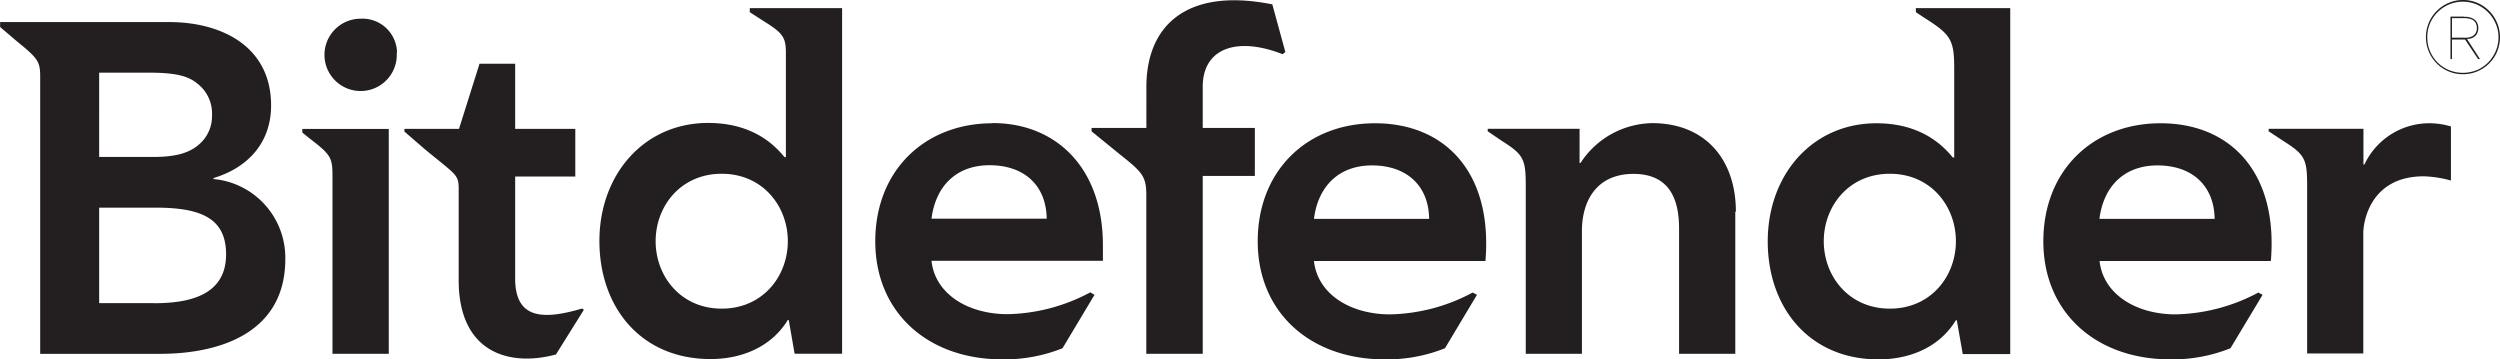 <svg xmlns="http://www.w3.org/2000/svg" xmlns:xlink="http://www.w3.org/1999/xlink" viewBox="0 0 383.71 55.16"><defs><style>.cls-1{fill:none;}.cls-2{clip-path:url(#clip-path);}.cls-3{fill:#231f20;}</style><clipPath id="clip-path" transform="translate(-99.66 -74.13)"><rect class="cls-1" width="582.43" height="215.55"></rect></clipPath></defs><title>Bitdefender-Logo-BW-</title><g id="Layer_2" data-name="Layer 2"><g id="Layer_1-2" data-name="Layer 1"><g class="cls-2"><path class="cls-3" d="M252,93.05c-10.42,0-18,7.26-18,18.12s8,18.12,19.52,18.12a24.12,24.12,0,0,0,9.22-1.71l4.91-8.2L267,119a27.94,27.94,0,0,1-12.7,3.35c-5.95,0-11.1-3-11.67-8.19h26.31v-2.38c0-12-7.29-18.76-16.92-18.76m-9.39,14.67c.64-5,3.81-8.2,8.91-8.2,5.4,0,8.71,3.17,8.77,8.2ZM431.28,93.05c-10.44,0-18,7.26-18,18.12s8,18.12,19.52,18.12a24,24,0,0,0,9.2-1.71l4.93-8.2-.65-.35a28,28,0,0,1-12.71,3.35c-5.94,0-11.08-3-11.66-8.19H448.2c1.14-13.52-6.13-21.14-16.92-21.14m-9.39,14.67c.63-5,3.81-8.2,8.9-8.2,5.4,0,8.71,3.17,8.78,8.2ZM310.7,93.05c-10.42,0-18,7.26-18,18.12s8,18.12,19.52,18.12a24.08,24.08,0,0,0,9.22-1.71l4.91-8.2-.66-.35A27.87,27.87,0,0,1,313,122.38c-5.95,0-11.09-3-11.67-8.19h26.32c1.14-13.52-6.14-21.14-16.94-21.14m-9.38,14.67c.64-5,3.81-8.2,8.91-8.2,5.39,0,8.71,3.17,8.77,8.2Zm-168.9-6.12v-.14c5.25-1.58,8.84-5.39,8.84-11.14,0-9.28-7.91-12.8-15.59-12.8h-26v.76l2.61,2.22c3.14,2.56,3.54,3.05,3.54,5.36v42.58h18.35c9.62,0,19.27-3.45,19.27-14.53a12.13,12.13,0,0,0-11-12.3M114.88,85.28h7.47c5.06,0,6.62.7,8.15,2.16a5.79,5.79,0,0,1,1.7,4.39,5.7,5.7,0,0,1-1.75,4.25c-1.5,1.44-3.56,2.14-7.31,2.14h-8.26Zm8.34,35.38h-8.34V106h8.7c7.33,0,10.78,1.87,10.78,7.19,0,6.69-6.48,7.48-11.14,7.48m37.33-38.47A5.55,5.55,0,1,1,155,77a5.31,5.31,0,0,1,5.6,5.18M146.06,93.92h13.27v34.51h-8.64V101.27h0c0-2.85-.16-3.31-3.26-5.7l-1.37-1.09ZM214.74,76l2.71,1.74c2.46,1.57,2.83,2.32,2.83,4.51v16h-.21c-1.8-2.23-5.25-5.25-11.72-5.25-9.85,0-16.69,7.91-16.69,18.12s6.41,18.12,17.05,18.12c4.81,0,9.35-1.87,11.87-6h.14l.9,5.18h7.29V75.38H214.74Zm-4.31,45.5c-6.32,0-10.14-5-10.14-10.35s3.82-10.35,10.14-10.35,10.15,5,10.15,10.35-3.82,10.35-10.15,10.35M393.72,76l1.2.8c4.16,2.63,4.68,3.39,4.68,7.88V98.3h-.22c-1.81-2.23-5.25-5.25-11.72-5.25-9.85,0-16.68,7.91-16.68,18.12s6.4,18.12,17,18.12c4.82,0,9.36-1.87,11.87-6H400l.91,5.18h7.29V75.38h-14.5Zm-4,45.5c-6.32,0-10.14-5-10.14-10.35s3.82-10.35,10.14-10.35,10.14,5,10.14,10.35-3.81,10.35-10.14,10.35m86.12-28v8.34a17.27,17.27,0,0,0-4.17-.65c-8.12,0-9.28,6.84-9.28,8.71v18.48h-8.62V102.92c0-4.34-.23-5-3.74-7.21l-2.17-1.43,0-.38h14.55v5.48h.15a11,11,0,0,1,10.21-6.33,11.35,11.35,0,0,1,3.09.5m-191.6.22h8v7.36h-8v27.3H275.6V104.11c0-2.89-.58-3.53-4-6.24l-4.4-3.58v-.52h8.41V87.48c0-9.37,6.11-15.32,19.33-12.68l2,7.31-.42.34c-6.91-2.72-12.26-1-12.26,5ZM366,106.63v21.8h-8.63V109.22c0-3.8-1-8.4-7-8.4-5.68,0-7.91,4.17-7.91,8.77v18.84h-8.62V102.92c0-4.34-.23-5-3.74-7.21L328,94.28V93.9h6.75v0h7.35v5.25h.14a13.37,13.37,0,0,1,11-6.12c8.15,0,12.85,5.58,12.85,13.58M189,121.49l.28.18s-4.29,6.86-4.28,6.86c-7,1.91-14.94-.12-14.94-11.4v-14c0-2.23-.36-2.11-5.2-6.1l-3.13-2.71v-.41h8.38l3.15-10h5.47v10h9.23v7.32h-9.23v15.65c0,6.23,4.27,6.38,10.28,4.6" transform="translate(-99.66 -74.13)"></path><path class="cls-3" d="M477.89,76.68h-2.12V83.2H476v-3h1.89l.12,0h0l0,0,2,3h.29l-2-3.09h.08A2.7,2.7,0,0,0,479,80a1.84,1.84,0,0,0,.54-.32,1.35,1.35,0,0,0,.36-.51,1.7,1.7,0,0,0,.14-.71,1.63,1.63,0,0,0-.52-1.28,2.39,2.39,0,0,0-1.63-.46m1.92,1.74a1.3,1.3,0,0,1-.75,1.26,2.34,2.34,0,0,1-.7.19,5.94,5.94,0,0,1-.72,0H476v-3h1.87a3.35,3.35,0,0,1,.71.07,1.75,1.75,0,0,1,.63.23,1.12,1.12,0,0,1,.43.46,1.53,1.53,0,0,1,.17.76" transform="translate(-99.66 -74.13)"></path><path class="cls-3" d="M482.92,82.06a5.73,5.73,0,0,0-3-7.48,5.47,5.47,0,0,0-2.22-.45,5.55,5.55,0,0,0-2.23.45,5.67,5.67,0,0,0-1.8,1.22,5.61,5.61,0,0,0-1.22,1.81,5.73,5.73,0,0,0,0,4.45,5.66,5.66,0,0,0,1.22,1.81,5.49,5.49,0,0,0,1.8,1.21,5.55,5.55,0,0,0,2.23.44,5.63,5.63,0,0,0,4-1.65,5.69,5.69,0,0,0,1.23-1.81m-3.12,2.83a5.64,5.64,0,0,1-4.27,0,5.42,5.42,0,0,1-3.33-5.06A5.41,5.41,0,0,1,473.79,76a5.58,5.58,0,0,1,1.74-1.18,5.52,5.52,0,0,1,4.27,0A5.65,5.65,0,0,1,481.53,76a5.5,5.5,0,0,1,1.17,1.74,5.26,5.26,0,0,1,.44,2.12A5.33,5.33,0,0,1,482.7,82a5.73,5.73,0,0,1-1.17,1.74,5.87,5.87,0,0,1-1.73,1.17" transform="translate(-99.66 -74.13)"></path></g></g></g></svg>